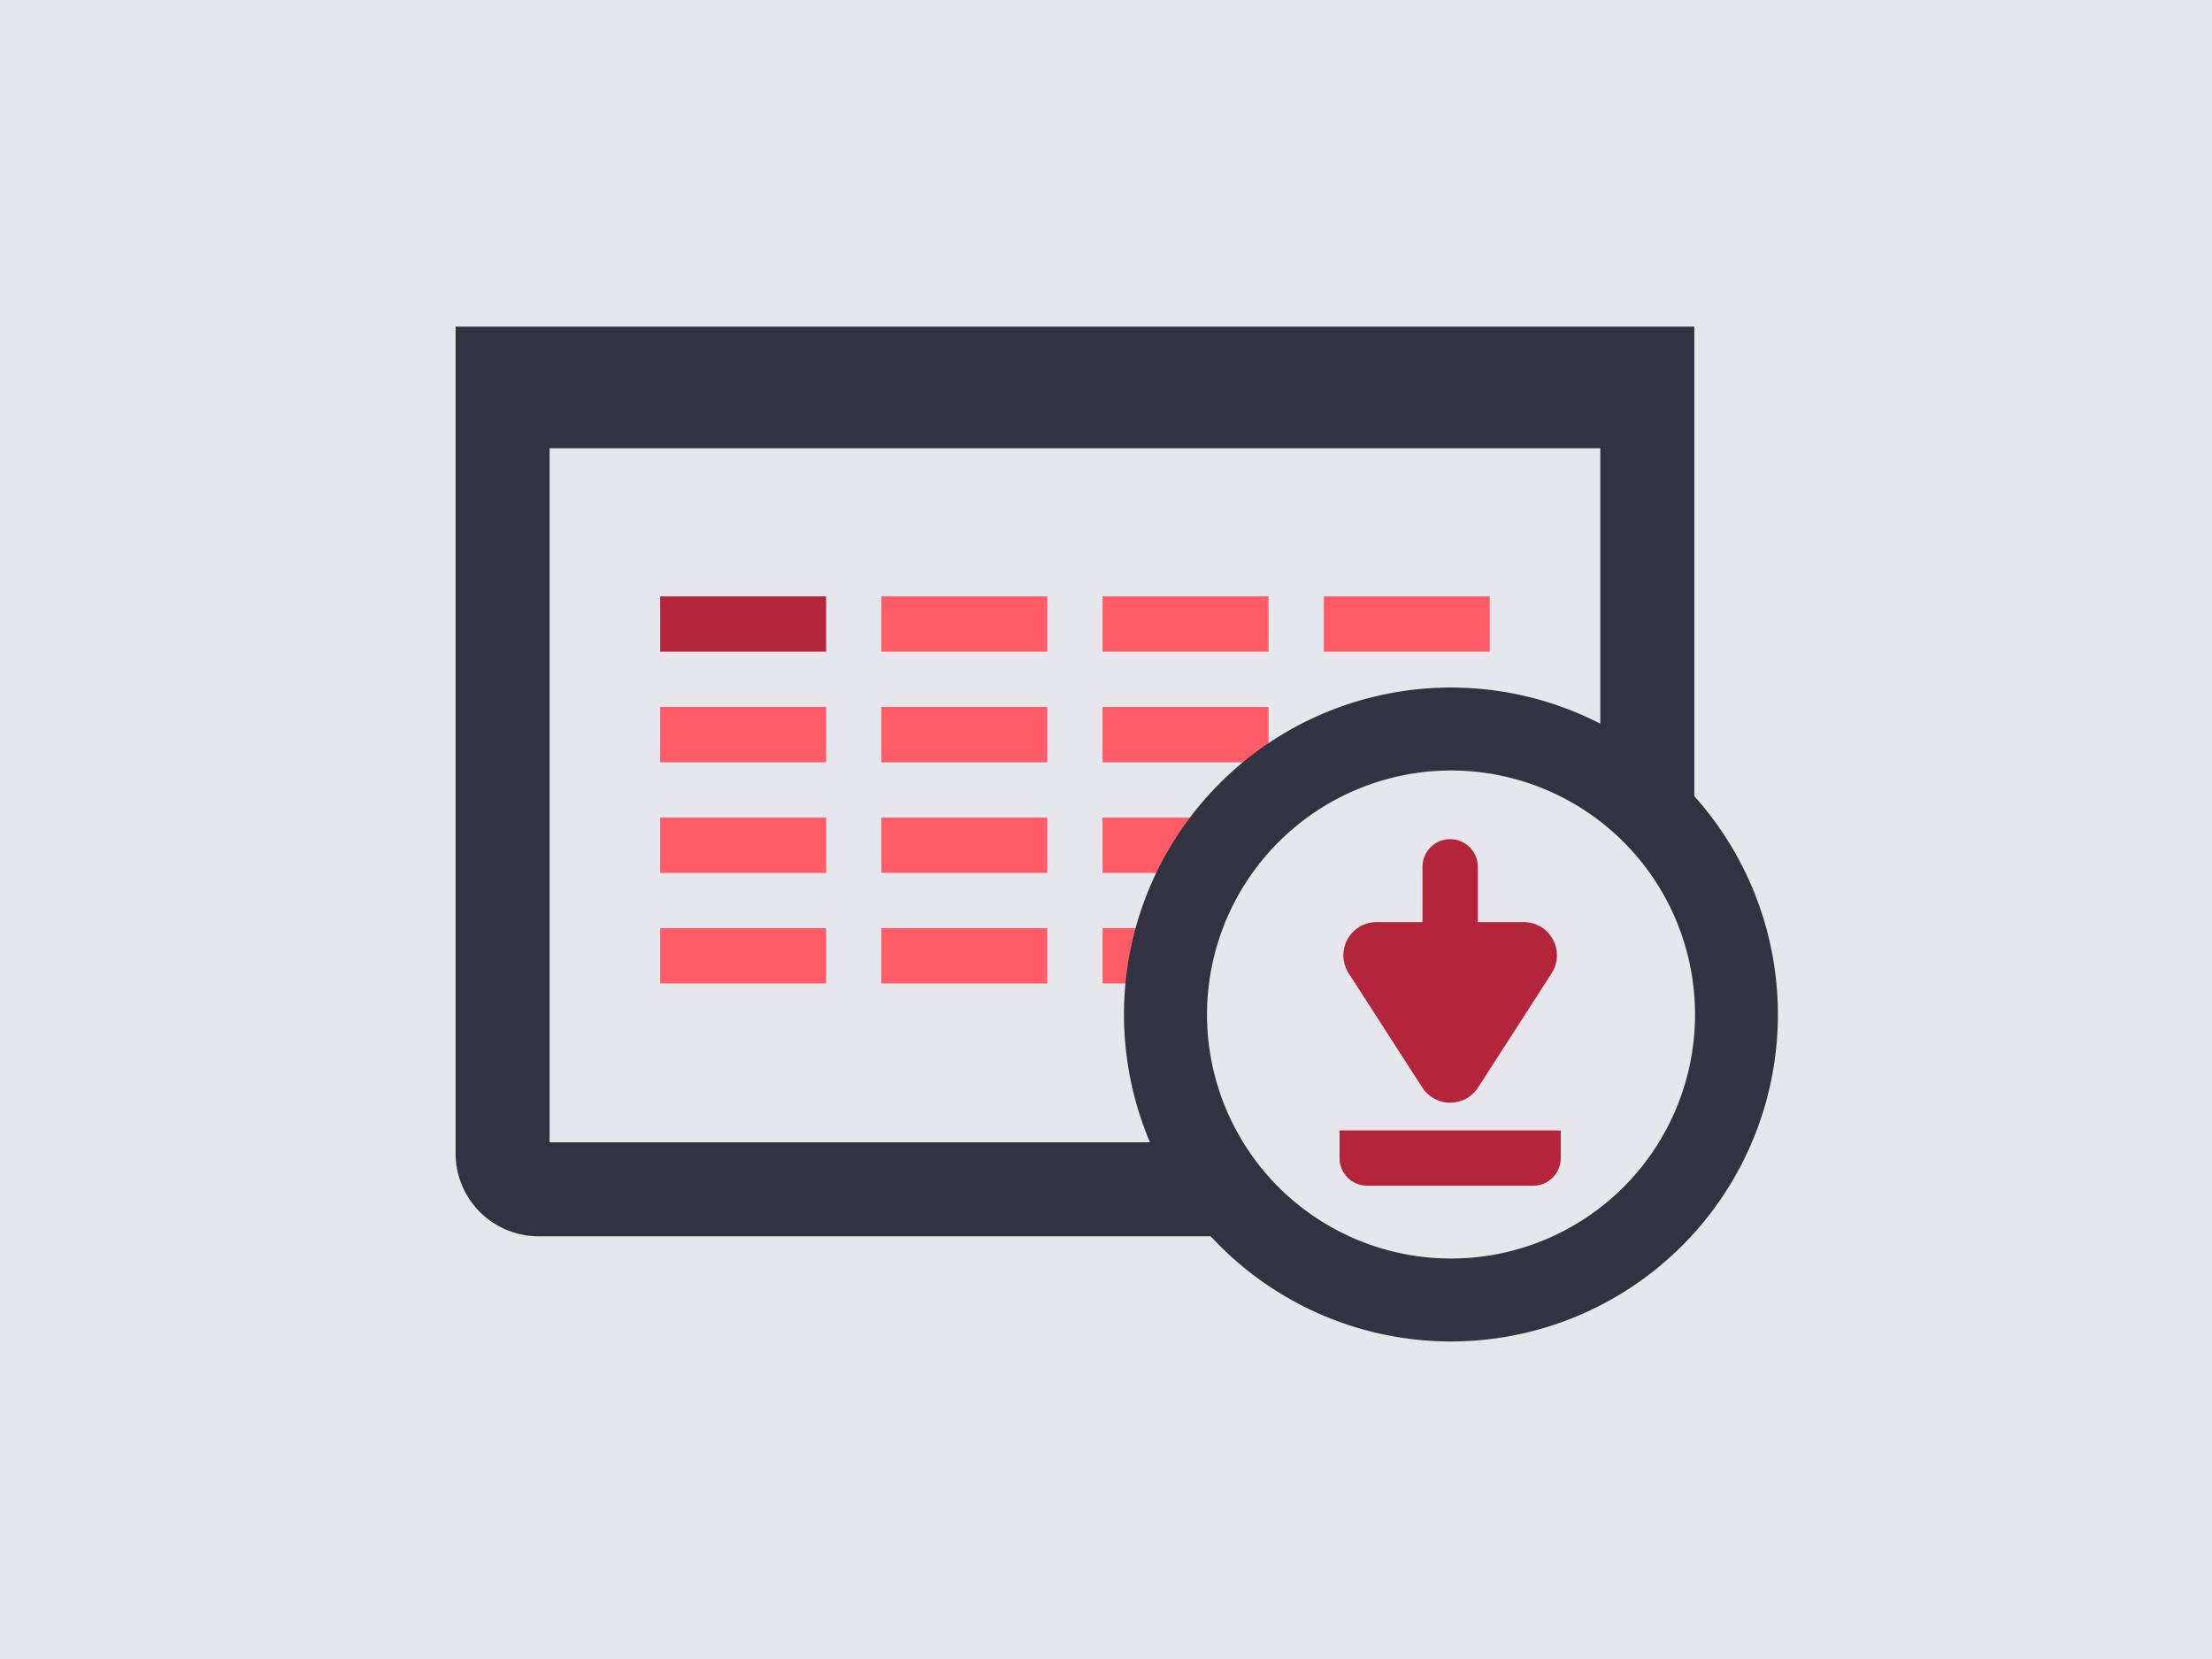 <?xml version="1.0" encoding="UTF-8"?>
<svg preserveAspectRatio="xMidYMid slice" width="768px" height="576px" xmlns="http://www.w3.org/2000/svg" viewBox="0 0 800 600">
  <defs>
    <style>.cls-1{fill:#e6e6ed;}.cls-2{fill:#b4253c;}.cls-3{fill:#ff5c67;}.cls-4{fill:#313440;}</style>
  </defs>
  <g id="background">
    <rect class="cls-1" x="-10" y="-10" width="821" height="620"></rect>
  </g>
  <g id="Layer_2" data-name="Layer 2">
    <rect class="cls-2" x="238.77" y="215.69" width="60" height="20"></rect>
    <rect class="cls-3" x="238.77" y="255.69" width="60" height="20"></rect>
    <rect class="cls-3" x="238.77" y="295.69" width="60" height="20"></rect>
    <rect class="cls-3" x="318.77" y="215.69" width="60" height="20"></rect>
    <rect class="cls-3" x="318.77" y="255.69" width="60" height="20"></rect>
    <rect class="cls-3" x="318.77" y="295.69" width="60" height="20"></rect>
    <rect class="cls-3" x="398.77" y="215.69" width="60" height="20"></rect>
    <rect class="cls-3" x="398.77" y="255.69" width="60" height="20"></rect>
    <rect class="cls-3" x="398.77" y="295.69" width="50" height="20"></rect>
    <rect class="cls-3" x="398.77" y="335.69" width="50" height="20"></rect>
    <rect class="cls-3" x="478.77" y="215.69" width="60" height="20"></rect>
    <rect class="cls-3" x="238.77" y="335.69" width="60" height="20"></rect>
    <rect class="cls-3" x="318.77" y="335.69" width="60" height="20"></rect>
    <path class="cls-4" d="M164.77,118.12v299a30,30,0,0,0,30,30h398a20,20,0,0,0,20-20v-309Zm34,44h380v251h-380Z"></path>
    <circle class="cls-1" cx="524.78" cy="366.91" r="102.27"></circle>
    <path class="cls-4" d="M524.78,278.66a88.25,88.25,0,1,1-88.25,88.25,88.35,88.35,0,0,1,88.25-88.25m0-30A118.25,118.25,0,1,0,643,366.91,118.26,118.26,0,0,0,524.78,248.66Z"></path>
    <path class="cls-2" d="M551.09,333.5H534.47v-20a10,10,0,0,0-10-10h0a10,10,0,0,0-10,10v20H497.85A12,12,0,0,0,487.77,352l26.62,41.31a12,12,0,0,0,20.17,0L561.18,352A12,12,0,0,0,551.09,333.5Z"></path>
    <path class="cls-2" d="M554.47,428.83h-60a10,10,0,0,1-10-10v-10h80v10A10,10,0,0,1,554.47,428.83Z"></path>
  </g>
</svg>
